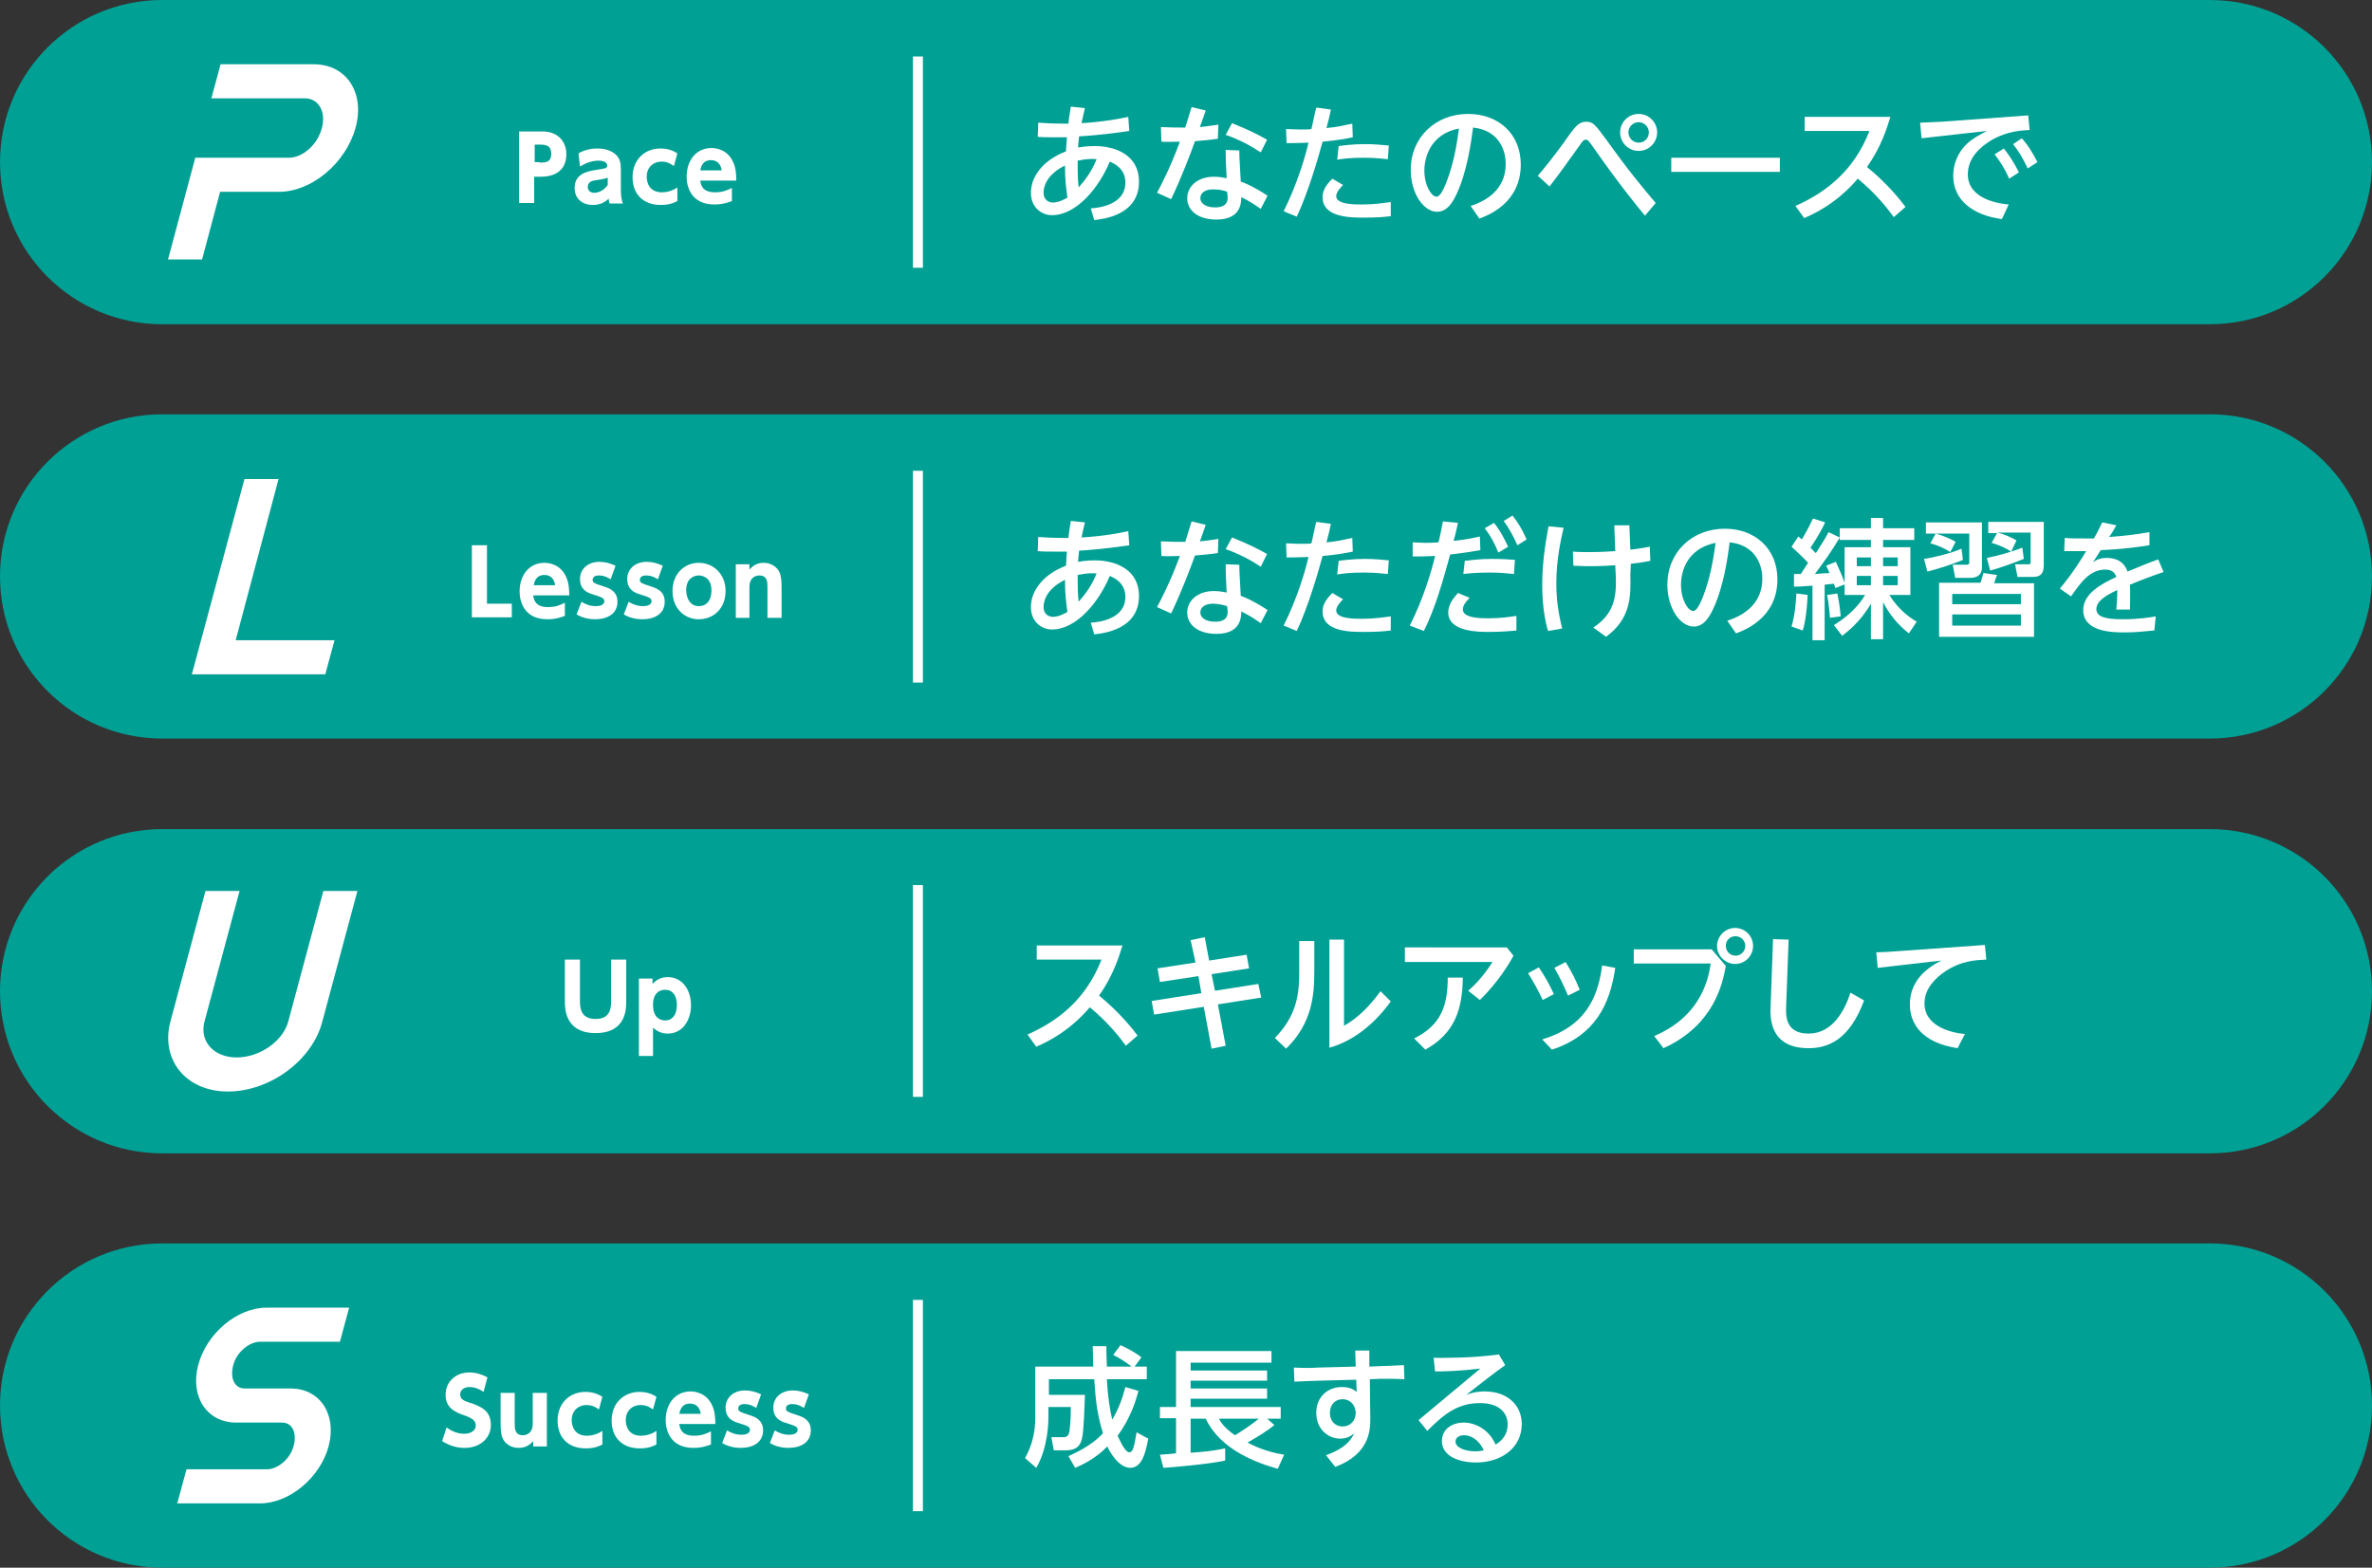 <?xml version="1.0" encoding="utf-8"?>
<!-- Generator: Adobe Illustrator 27.0.0, SVG Export Plug-In . SVG Version: 6.00 Build 0)  -->
<svg version="1.1" id="レイヤー_1" xmlns="http://www.w3.org/2000/svg" xmlns:xlink="http://www.w3.org/1999/xlink" x="0px"
	 y="0px" viewBox="0 0 487.1 322" style="enable-background:new 0 0 487.1 322;" xml:space="preserve">
<rect x="0" y="0" width="487.1" height="322" fill="#333333" stroke="none"/>
<style type="text/css">
	.st0{fill:#00A094;}
	.st1{fill:none;stroke:#FFFFFF;stroke-width:2.041;stroke-miterlimit:10;}
	.st2{fill:#FFFFFF;}
</style>
<g>
	<path class="st0" d="M453.8,66.6H33.3C14.9,66.6,0,51.7,0,33.3v0C0,14.9,14.9,0,33.3,0l420.5,0c18.4,0,33.3,14.9,33.3,33.3v0
		C487.1,51.7,472.2,66.6,453.8,66.6z"/>
	<line class="st1" x1="188.5" y1="55" x2="188.5" y2="11.6"/>
	<path class="st2" d="M64.4,13.2H45.3l-1.9,7h19.2c2.8,0,4.4,2.7,3.5,6.1c-0.9,3.4-3.9,6.1-6.8,6.1H40.1l-5.6,20.9h7l3.7-13.9h12.1
		c6.7,0,13.7-5.9,15.7-13.1C75,19.1,71.2,13.2,64.4,13.2z"/>
	<g>
		<g>
			<path class="st2" d="M111.4,27c3,0,4.9,1.9,4.9,4.7c0,3-2,4.6-5.2,4.6h-1.4v5.4h-3.1V27H111.4z M110.8,33.4c1.1,0,2.4,0,2.4-1.8
				c0-1.6-0.9-1.9-2.4-1.9h-1v3.6H110.8z"/>
			<path class="st2" d="M118.8,31.5c1.2-0.7,2.5-1,3.9-1c1.8,0,3.2,0.6,4,1.5c0.6,0.7,0.8,1.5,0.8,2.9v4.1c0,1.5,0.2,2.2,0.4,2.8
				h-2.7c-0.1-0.3-0.2-0.5-0.2-1c-0.9,0.9-2,1.3-3.3,1.3c-2,0-3.7-1.2-3.7-3.5c0-2.8,2.4-3.4,4.4-3.7c1.9-0.3,2.3-0.3,2.3-0.9
				c0-0.5-0.5-1-1.8-1c-1.4,0-2.6,0.5-3.8,1.2L118.8,31.5z M124.8,36.5c-0.5,0.2-1,0.3-2.3,0.5c-1.1,0.1-1.8,0.5-1.8,1.4
				c0,0.6,0.4,1.2,1.3,1.2c0.6,0,1.8-0.2,2.8-1.6V36.5z"/>
			<path class="st2" d="M139.1,41.3c-0.6,0.3-1.5,0.8-3.4,0.8c-3.7,0-5.8-2.3-5.8-5.7c0-3.7,2.6-5.9,5.7-5.9c1.3,0,2.4,0.3,3.5,1
				l-0.7,2.6c-0.5-0.3-1.2-0.9-2.5-0.9c-1.9,0-3.1,1.3-3.1,3.1c0,1.4,0.7,3.2,3.1,3.2c1.6,0,2.8-0.7,3.2-1V41.3z"/>
			<path class="st2" d="M143.8,37.1c0.1,0.7,0.3,2.4,3,2.4c1.6,0,2.5-0.4,3.5-0.9v2.7c-0.6,0.2-1.7,0.7-3.6,0.7
				c-4.8,0-5.7-3.7-5.7-5.7c0-3.5,2.1-5.9,5.1-5.9c1.1,0,3.4,0.4,4.5,3c0.5,1.1,0.6,2.5,0.6,3.7H143.8z M148.2,35
				c-0.3-2.1-1.9-2.1-2.2-2.1c-1.9,0-2.1,1.7-2.2,2.1H148.2z"/>
		</g>
		<g>
			<path class="st2" d="M224,42.8c1.6-0.1,7.1-0.7,7.1-5.3c0-2.9-2.3-3.9-3.2-4.3c-2.2,5.3-6.8,11-11.9,11c-2,0-4.3-1.5-4.3-4.6
				c0-3.5,2.7-6.8,7.2-8.5c0.1-1.4,0.1-1.9,0.2-2.9c-1.7,0-1.9,0-2.6,0c-1.4,0-2.4,0-3.4-0.1l0.1-2.9c1.3,0.1,3.2,0.2,6.2,0.2
				c0.1-1.1,0.2-1.6,0.5-3.5l2.9,0.3c-0.3,1.3-0.5,2-0.7,3.1c4.8-0.3,7.7-0.9,9.6-1.3l0.2,2.9c-5.3,0.8-9.7,1.1-10.3,1.1
				c-0.1,1.2-0.2,1.5-0.2,2.3c1.6-0.3,3.1-0.3,3.4-0.3c4.5,0,9.1,2,9.1,7.3c0,7-7.5,7.7-9.2,7.9L224,42.8z M214.3,39.6
				c0,1.4,1,2,1.9,2c1.3,0,2.4-0.7,3-1c-0.3-2.3-0.5-3.6-0.5-6.6C214.4,36.1,214.3,39,214.3,39.6z M221.5,38.5
				c1.6-1.8,2.7-3.4,3.7-5.8c-0.7-0.1-2-0.1-3.9,0.3C221.3,35.1,221.3,36.6,221.5,38.5z"/>
			<path class="st2" d="M247.6,22.7c-0.2,0.6-1,2.9-1.2,3.4c2-0.2,3-0.4,3.8-0.5l-0.1,2.9c-1.2,0.2-3.4,0.4-4.7,0.5
				c-0.9,2.5-2.7,7.3-4.9,11.9l-2.9-1.3c0.8-1.5,2.7-5.1,4.7-10.5c-1.2,0-2.7,0.1-3.8,0l-0.1-3c2.1,0.1,3.1,0.1,5,0.1
				c0.7-2.3,0.9-2.9,1.3-4.2L247.6,22.7z M258.9,42.9c-1.3-0.9-2.5-1.7-4-2.4c0,1.2-0.1,4.6-5.1,4.6c-3.7,0-6-1.8-6-4.4
				c0-2.3,2-4.4,5.5-4.4c1.1,0,2,0.2,2.6,0.3c-0.1-1.9-0.2-3.8-0.2-5.8l2.8,0.1c0,1.8,0.1,2.2,0.3,6.4c0.9,0.3,2.6,1,5.5,2.9
				L258.9,42.9z M249.1,38.9c-1.6,0-2.6,0.7-2.6,1.8c0,1.2,1.3,1.9,3,1.9c2.6,0,2.6-1.5,2.6-2c0-0.2,0-0.4-0.1-1.2
				C251.1,39,249.9,38.9,249.1,38.9z M253,25.3c3,1.2,4.9,2.1,7.2,3.4l-1.3,2.6c-1.8-1.2-4.3-2.6-7.2-3.6L253,25.3z"/>
			<path class="st2" d="M263.6,43.4c2.8-5.6,4.5-11.4,5.1-14.1c-0.3,0-2,0.1-4.5,0.1l-0.1-2.9c0.8,0,1.6,0.1,2.8,0.1
				c1.4,0,2,0,2.4-0.1c0.2-0.7,0.8-3.8,1-4.4l3,0.4c-0.3,1.4-0.3,1.6-0.9,3.8c2.1-0.2,2.9-0.4,5.3-0.9l0.1,2.8
				c-1.4,0.3-3,0.6-6.2,0.9c-0.9,3.3-2.9,10.3-5.3,15.4L263.6,43.4z M275.8,38c-0.4,0.4-1.4,1.4-1.4,2.3c0,1.7,3.7,1.7,5.3,1.7
				c2.4,0,4.5-0.3,5.9-0.5v2.9c-1.5,0.2-3.1,0.3-5.5,0.3c-2.8,0-8.5,0-8.5-4.2c0-1,0.3-2.1,2-3.8L275.8,38z M285,32.7
				c-1.1-0.1-2.7-0.3-4.9-0.3c-2.7,0-4.4,0.2-5.5,0.4l0.3-2.8c0.8-0.1,2.8-0.4,5.4-0.4c2.2,0,3.7,0.2,4.9,0.3L285,32.7z"/>
			<path class="st2" d="M302,42.3c4.7-1.5,7.2-4.5,7.2-8.6c0-3.5-1.9-7-6.7-7.5c-0.4,3-1.2,9-3.4,13.7c-1.3,2.8-2.6,3.6-4,3.6
				c-2.7,0-5.4-3.7-5.4-8.6c0-6.7,5.1-11.5,11.8-11.5c6.2,0,10.8,4.1,10.8,10.4c0,8-6.9,10.5-8.5,11.1L302,42.3z M292.5,35
				c0,3.2,1.5,5.4,2.5,5.4c0.8,0,1.5-1.7,2-2.9c1.7-4.3,2.3-8.9,2.6-11.1C293.8,27.5,292.5,32.3,292.5,35z"/>
			<path class="st2" d="M337.8,44.3c-1.9-2.3-5.1-6.2-10.3-13.6c-1.4-2-1.4-2-1.9-2c-0.3,0-0.5,0.1-1.1,1c-2.1,2.9-4.1,5.8-6.3,8.6
				l-2.4-2.2c1-1.2,3.1-3.6,6.6-8.6c1-1.3,1.8-2.5,3.3-2.5c1.4,0,1.8,0.5,4.1,3.6c4.8,6.7,7.1,9.4,10.2,13.1L337.8,44.3z
				 M340.3,27.2c0,2.1-1.7,3.8-3.8,3.8c-2.1,0-3.8-1.7-3.8-3.8c0-2.1,1.7-3.8,3.8-3.8C338.6,23.4,340.3,25.1,340.3,27.2z
				 M334.4,27.2c0,1.1,0.9,2.1,2.1,2.1c1.2,0,2.1-0.9,2.1-2.1c0-1.2-1-2.1-2.1-2.1C335.4,25.1,334.4,26,334.4,27.2z"/>
			<path class="st2" d="M365.5,32.4v2.9h-22.3v-2.9H365.5z"/>
			<path class="st2" d="M388.9,44.6c-1.1-1.5-3.4-4.6-7.4-7.9c-1.3,1.5-4.7,5.4-11,8.1l-1.8-2.5c6.3-2.8,12-7.2,15.2-15.4h-13.3
				v-2.9h17.6c-0.7,2.3-1.9,6.2-4.8,10.3c4.2,3.4,7.1,7.1,7.9,8.2L388.9,44.6z"/>
			<path class="st2" d="M416.5,23.7l0.3,3c-1.7,0.1-4.5,0.2-7.7,2c-2.4,1.4-5,3.7-5,7.1c0,4.9,5.9,6,8.4,6.2l-1.4,3
				c-6.1-0.8-10-4-10-8.9c0-3.1,1.6-5.8,3.7-7.3c0.8-0.6,1.7-1.1,3.2-1.9l-13.4,1.5l-0.3-3.2c2.6-0.1,4.4-0.2,4.5-0.2L416.5,23.7z
				 M411.5,30.5c1.2,1.5,2,2.8,3.1,4.9l-2,1.3c-0.9-2-1.7-3.3-3-5L411.5,30.5z M415.2,28.4c1.3,1.5,2.1,2.8,3.2,4.9l-2,1.3
				c-1-2.1-1.7-3.3-3-5L415.2,28.4z"/>
		</g>
	</g>
</g>
<g>
	<path class="st0" d="M453.8,151.7H33.3C14.9,151.7,0,136.8,0,118.4v0C0,100,14.9,85.1,33.3,85.1h420.5c18.4,0,33.3,14.9,33.3,33.3
		v0C487.1,136.8,472.2,151.7,453.8,151.7z"/>
	<line class="st1" x1="188.5" y1="140.2" x2="188.5" y2="96.7"/>
	<polygon class="st2" points="66.8,138.5 39.4,138.5 50.2,98.4 57.2,98.4 48.4,131.5 68.7,131.5 	"/>
	<g>
		<g>
			<path class="st2" d="M100,112.1V124h5.1v2.8h-8.2v-14.8H100z"/>
			<path class="st2" d="M109.5,122.3c0.1,0.7,0.3,2.4,3,2.4c1.6,0,2.5-0.4,3.5-0.9v2.7c-0.6,0.2-1.7,0.7-3.6,0.7
				c-4.8,0-5.7-3.7-5.7-5.7c0-3.5,2.1-5.9,5.1-5.9c1.1,0,3.4,0.4,4.5,3c0.5,1.1,0.6,2.5,0.6,3.7H109.5z M114,120.2
				c-0.3-2.1-1.9-2.1-2.2-2.1c-1.9,0-2.1,1.7-2.2,2.1H114z"/>
			<path class="st2" d="M125.4,119c-0.3-0.2-1.2-0.8-2.4-0.8c-0.8,0-1.3,0.3-1.3,0.9c0,0.6,0.3,0.7,2.4,1.4c1.3,0.4,2.7,1.1,2.7,3.1
				c0,2.5-2.1,3.6-4.6,3.6c-1,0-2.5-0.2-3.8-1l1-2.6c0.8,0.5,1.7,0.9,3,0.9c1.2,0,1.7-0.5,1.7-1c0-0.6-0.4-0.8-2.3-1.4
				c-1.5-0.4-2.7-1.2-2.7-3.2c0-1.9,1.5-3.5,4-3.5c1.2,0,2.2,0.3,3.3,0.8L125.4,119z"/>
			<path class="st2" d="M135.1,119c-0.3-0.2-1.2-0.8-2.4-0.8c-0.8,0-1.3,0.3-1.3,0.9c0,0.6,0.3,0.7,2.4,1.4c1.3,0.4,2.7,1.1,2.7,3.1
				c0,2.5-2.1,3.6-4.6,3.6c-1,0-2.5-0.2-3.8-1l1-2.6c0.8,0.5,1.7,0.9,3,0.9c1.2,0,1.7-0.5,1.7-1c0-0.6-0.4-0.8-2.3-1.4
				c-1.5-0.4-2.7-1.2-2.7-3.2c0-1.9,1.5-3.5,4-3.5c1.2,0,2.2,0.3,3.3,0.8L135.1,119z"/>
			<path class="st2" d="M143.5,115.6c2.9,0,5.5,2.2,5.5,5.8c0,3.6-2.5,5.8-5.5,5.8c-2.9,0-5.4-2.2-5.4-5.8
				C138.1,117.8,140.6,115.6,143.5,115.6z M143.5,124.5c1.7,0,2.6-1.3,2.6-3.2c0-3.1-2.4-3.1-2.6-3.1c-0.9,0-2.6,0.5-2.6,3.1
				C141,123.2,141.9,124.5,143.5,124.5z"/>
			<path class="st2" d="M151.1,126.9v-11h2.8v1.1c0.3-0.3,1.1-1.4,2.9-1.4c1.9,0,2.9,1.2,3.2,1.8c0.4,0.8,0.5,1.7,0.5,3.3v6.2h-2.9
				v-6.3c0-1,0-2.4-1.7-2.4c-0.3,0-2,0.1-2,2.4v6.3H151.1z"/>
		</g>
		<g>
			<path class="st2" d="M224,127.9c1.6-0.1,7.1-0.7,7.1-5.3c0-2.9-2.3-3.9-3.2-4.3c-2.2,5.3-6.8,11-11.9,11c-2,0-4.3-1.5-4.3-4.6
				c0-3.5,2.7-6.8,7.2-8.5c0.1-1.4,0.1-1.9,0.2-2.9c-1.7,0-1.9,0-2.6,0c-1.4,0-2.4,0-3.4-0.1l0.1-2.9c1.3,0.1,3.2,0.2,6.2,0.2
				c0.1-1.1,0.2-1.6,0.5-3.5l2.9,0.3c-0.3,1.3-0.5,2-0.7,3.1c4.8-0.3,7.7-0.9,9.6-1.3l0.2,2.9c-5.3,0.8-9.7,1.1-10.3,1.1
				c-0.1,1.2-0.2,1.5-0.2,2.3c1.6-0.3,3.1-0.3,3.4-0.3c4.5,0,9.1,2,9.1,7.3c0,7-7.5,7.7-9.2,7.9L224,127.9z M214.3,124.7
				c0,1.4,1,2,1.9,2c1.3,0,2.4-0.7,3-1c-0.3-2.3-0.5-3.6-0.5-6.6C214.4,121.2,214.3,124.1,214.3,124.7z M221.5,123.6
				c1.6-1.8,2.7-3.4,3.7-5.8c-0.7-0.1-2-0.1-3.9,0.3C221.3,120.2,221.3,121.7,221.5,123.6z"/>
			<path class="st2" d="M247.6,107.8c-0.2,0.6-1,2.9-1.2,3.4c2-0.2,3-0.4,3.8-0.5l-0.1,2.9c-1.2,0.2-3.4,0.4-4.7,0.5
				c-0.9,2.5-2.7,7.3-4.9,11.9l-2.9-1.3c0.8-1.5,2.7-5.1,4.7-10.5c-1.2,0-2.7,0.1-3.8,0l-0.1-3c2.1,0.1,3.1,0.1,5,0.1
				c0.7-2.3,0.9-2.9,1.3-4.2L247.6,107.8z M258.9,128c-1.3-0.9-2.5-1.7-4-2.4c0,1.2-0.1,4.6-5.1,4.6c-3.7,0-6-1.8-6-4.4
				c0-2.3,2-4.4,5.5-4.4c1.1,0,2,0.2,2.6,0.3c-0.1-1.9-0.2-3.8-0.2-5.8l2.8,0.1c0,1.8,0.1,2.2,0.3,6.4c0.9,0.3,2.6,1,5.5,2.9
				L258.9,128z M249.1,124c-1.6,0-2.6,0.7-2.6,1.8c0,1.2,1.3,1.9,3,1.9c2.6,0,2.6-1.5,2.6-2c0-0.2,0-0.4-0.1-1.2
				C251.1,124.2,249.9,124,249.1,124z M253,110.4c3,1.2,4.9,2.1,7.2,3.4l-1.3,2.6c-1.8-1.2-4.3-2.6-7.2-3.6L253,110.4z"/>
			<path class="st2" d="M263.6,128.5c2.8-5.6,4.5-11.4,5.1-14.1c-0.3,0-2,0.1-4.5,0.1l-0.1-2.9c0.8,0,1.6,0.1,2.8,0.1
				c1.4,0,2,0,2.4-0.1c0.2-0.7,0.8-3.8,1-4.4l3,0.4c-0.3,1.4-0.3,1.6-0.9,3.8c2.1-0.2,2.9-0.4,5.3-0.9l0.1,2.8
				c-1.4,0.3-3,0.6-6.2,0.9c-0.9,3.3-2.9,10.3-5.3,15.4L263.6,128.5z M275.8,123.1c-0.4,0.4-1.4,1.4-1.4,2.3c0,1.7,3.7,1.7,5.3,1.7
				c2.4,0,4.5-0.3,5.9-0.5v2.9c-1.5,0.2-3.1,0.3-5.5,0.3c-2.8,0-8.5,0-8.5-4.2c0-1,0.3-2.1,2-3.8L275.8,123.1z M285,117.9
				c-1.1-0.1-2.7-0.3-4.9-0.3c-2.7,0-4.4,0.2-5.5,0.4l0.3-2.8c0.8-0.1,2.8-0.4,5.4-0.4c2.2,0,3.7,0.2,4.9,0.3L285,117.9z"/>
			<path class="st2" d="M289.5,128.5c2.8-5.5,4.5-11.3,5.2-14.3c-2,0.1-3.4,0.1-4.6,0.1l0-2.9c0.7,0,1.5,0.1,2.5,0.1
				c1,0,1.6,0,2.8-0.1c0.5-2,0.6-2.8,0.9-4.3l3.1,0.3c-0.5,2.3-0.6,2.7-0.9,3.7c1.9-0.2,3.2-0.4,5.4-0.9l0.1,2.8
				c-3.3,0.6-5.6,0.8-6.2,0.9c-1.5,5.4-3,10.9-5.4,15.7L289.5,128.5z M301.8,122.8c-0.5,0.5-1.4,1.4-1.4,2.4c0,1.8,3.8,1.8,5.3,1.8
				c2.4,0,4.5-0.3,5.7-0.5v3c-0.9,0.1-3.1,0.3-5.7,0.3c-2,0-8.3,0-8.3-4c0-1.6,1-2.9,2-4L301.8,122.8z M310.9,117.9
				c-1.2-0.1-2.7-0.3-5-0.3c-2.6,0-4.6,0.2-5.4,0.3l0.3-2.7c1-0.1,2.8-0.4,5.5-0.4c2.1,0,3.6,0.1,4.8,0.2L310.9,117.9z M306.8,107.4
				c0.5,0.6,1.5,1.9,2.9,4.9l-2,1.2c-0.9-2.1-1.5-3.3-2.8-5L306.8,107.4z M310.6,105.9c1.2,1.5,2,2.9,2.9,4.9l-1.9,1.2
				c-0.9-2-1.6-3.3-2.8-5L310.6,105.9z"/>
			<path class="st2" d="M321.1,108.4c-0.5,2.2-1.5,6.3-1.5,11.4c0,3.3,0.4,6.1,1.2,9.3l-2.9,0.5c-1.2-3.9-1.2-8.5-1.2-9.6
				c0-5.4,1-10.1,1.3-11.9L321.1,108.4z M334.8,118.1c0.1,4.4,0.1,9-5,12.7l-2.6-1.9c4.2-2.8,4.8-6.1,4.6-10.7l-0.1-2.1
				c-2.6,0.2-4.6,0.2-5.6,0.2c-1.4,0-2.1-0.1-3-0.1l-0.1-2.9c1,0.1,2.1,0.1,3.7,0.1c2.4,0,4.8-0.2,5-0.2l-0.2-5.3h3.1l0.2,5
				c1.2-0.1,2.8-0.4,4-0.6l0.1,2.9c-1.5,0.3-2.4,0.4-4,0.6L334.8,118.1z"/>
			<path class="st2" d="M354.7,127.5c4.7-1.5,7.2-4.5,7.2-8.6c0-3.5-1.9-7-6.7-7.5c-0.4,3-1.2,9-3.4,13.7c-1.3,2.8-2.6,3.6-4,3.6
				c-2.7,0-5.4-3.7-5.4-8.6c0-6.7,5.1-11.5,11.8-11.5c6.2,0,10.8,4.1,10.8,10.4c0,8-6.9,10.5-8.5,11.1L354.7,127.5z M345.2,120.1
				c0,3.2,1.5,5.4,2.5,5.4c0.8,0,1.5-1.7,2-2.9c1.7-4.3,2.3-8.9,2.6-11.1C346.4,112.7,345.2,117.4,345.2,120.1z"/>
			<path class="st2" d="M368.1,117.9c0.5,0,0.6,0,1.7,0c0.2-0.3,1-1.5,1.5-2.3c-1.2-1.3-1.7-1.7-3.4-3.3l1.4-2.1
				c0.5,0.4,0.5,0.4,0.7,0.6c0.9-1.5,1.2-2,2.3-4.3l2.5,0.8c-1.2,2.6-2.7,4.7-3,5.2c0.6,0.6,0.8,0.9,1.1,1.1
				c1.6-2.5,2.1-3.3,2.6-4.3l2.3,1.1c-1.5,2.6-3.3,5.1-5.1,7.5c0.3,0,2.4-0.2,3-0.2c-0.3-0.6-0.4-1-0.7-1.5l2-0.8
				c0.6,1.3,1.5,3.3,1.9,4.6l-2,0.8c-0.2-0.5-0.2-0.7-0.3-0.9c-0.3,0-1.6,0.2-1.9,0.2v11.4h-2.5v-11.2c-2.4,0.2-3.1,0.2-3.8,0.2
				V117.9z M371.2,122.2c0,0.5-0.2,4.9-1,7.3l-2.3-0.8c0.8-2.8,0.9-5.3,1-6.8L371.2,122.2z M377.3,121.9c0.5,2.3,0.6,3.7,0.7,4.7
				l-2.2,0.3c-0.1-1.3-0.3-3.2-0.6-4.7L377.3,121.9z M388,122.2c1.9,3.2,4.6,4.9,5.6,5.5l-1.6,2.4c-2.3-1.8-4-3.9-5.3-6.4v7.6h-2.5
				v-7.3c-2.2,3.8-4.9,5.8-5.9,6.6l-1.7-2.2c1.4-0.9,4.4-2.8,6.4-6.2h-4.2v-9.8h5.4v-1.5h-6.4v-2.4h6.4v-2.1h2.5v2.1h6.4v2.4h-6.4
				v1.5h5.6v9.8H388z M381.3,114.5v1.8h2.9v-1.8H381.3z M381.3,118.3v1.9h2.9v-1.9H381.3z M386.7,114.5v1.8h3v-1.8H386.7z
				 M386.7,118.3v1.9h3v-1.9H386.7z"/>
			<path class="st2" d="M395.1,114.8c2.1-0.3,5.7-1.2,7.7-2.1l0.3,2.3c-1.8,0.8-5.9,2.1-7.3,2.4L395.1,114.8z M407,107.3v9.3
				c0,1.3-0.8,2.1-2.4,2.1h-3.1L401,116h2.9c0.2,0,0.5-0.1,0.5-0.4v-6h-8.9v-2.3H407z M400.5,113.4c-1.2-0.8-2.6-1.4-4.1-1.8l1.1-2
				c1.1,0.3,2.8,0.9,4.1,1.7L400.5,113.4z M417.7,130.8h-19.5v-11.1h8.5c0.4-1.1,0.4-1.4,0.6-2l2.8,0.4c-0.2,0.5-0.3,0.8-0.6,1.7
				h8.2V130.8z M415,122h-14.1v2.1H415V122z M415,126.2h-14.1v2.3H415V126.2z M408,114.6c2.5-0.5,4.9-1.2,7.3-2.1l0.3,2.3
				c-2,0.8-4.7,1.8-6.9,2.4L408,114.6z M413,113.3c-1-0.7-2.4-1.3-4-1.8l1.1-2h-1.8v-2.3h11.4v8.9c0,2.1-1.1,2.4-2.2,2.4h-3.2
				l-0.5-2.6h2.9c0.3,0,0.3-0.2,0.3-0.5v-6h-6.9c1.6,0.3,3.1,1.1,4,1.6L413,113.3z"/>
			<path class="st2" d="M434.6,107.9c-0.4,0.7-1,1.8-1.5,2.4c2.8-0.2,5.6-0.5,8.3-1l0,2.7c-4.7,0.7-6.2,0.8-10,1
				c-0.5,0.8-1.1,1.7-1.6,2.5c0.7-0.5,1.4-0.9,2.9-0.9c1,0,3.3,0.2,4.2,2.8c2.6-1.1,4.6-1.9,6.3-2.5l1.1,2.6
				c-2.4,0.8-4.5,1.6-6.9,2.6c0.1,1.8,0,4.4,0,5.1h-2.8c0.1-1.4,0.2-2.4,0.2-4c-2.4,1.1-4.3,2.3-4.3,3.9c0,1.5,1.6,2.1,5.4,2.1
				c3.2,0,5.8-0.4,6.8-0.6l-0.3,2.9c-2,0.2-4,0.4-6,0.4c-2.4,0-8.6,0-8.6-4.6c0-3.4,3.8-5.4,6.8-6.8c-0.4-1.1-1.1-1.5-2.3-1.5
				c-3.1,0-5,2.6-7,5.5l-2.3-1.6c2.7-3.2,4.7-6.5,5.4-7.7c-1.7,0-2.5,0-4.5,0l0.1-2.7c1.1,0.1,2.6,0.1,4.2,0.1h1.8
				c0.9-1.6,1.1-2.1,1.7-3.3L434.6,107.9z"/>
		</g>
	</g>
</g>
<g>
	<path class="st0" d="M453.8,236.9H33.3C14.9,236.9,0,222,0,203.6v0c0-18.4,14.9-33.3,33.3-33.3h420.5c18.4,0,33.3,14.9,33.3,33.3v0
		C487.1,222,472.2,236.9,453.8,236.9z"/>
	<line class="st1" x1="188.5" y1="225.3" x2="188.5" y2="181.8"/>
	<path class="st2" d="M46.8,224.2c-8.6,0-13.9-6.5-11.8-14.4l7.2-26.8h7l-7.2,26.8c-1.1,4.1,1.9,7.4,6.6,7.4s9.5-3.3,10.6-7.4
		l7.2-26.8h7l-7.2,26.8C64.2,217.7,55.5,224.2,46.8,224.2z"/>
	<g>
		<g>
			<path class="st2" d="M128.6,197.2v8.5c0,1.5,0,6.5-6.3,6.5c-6.3,0-6.3-5.1-6.3-6.5v-8.6h3.1v8.4c0,1.3,0,3.8,3.2,3.8
				c3.2,0,3.2-2.5,3.2-3.8v-8.4H128.6z"/>
			<path class="st2" d="M134,202.1c0.4-0.4,1.3-1.4,3.1-1.4c3.1,0,4.8,2.7,4.8,5.8c0,2.9-1.6,5.8-4.8,5.8c-1.5,0-2.4-0.7-3-1.2v5.8
				h-2.9V201h2.8V202.1z M136.6,209.6c1.5,0,2.4-1.2,2.4-3.2c0-1.9-0.9-3.1-2.4-3.1c-0.6,0-2.5,0.2-2.5,3.1
				C134.1,209.4,136,209.6,136.6,209.6z"/>
		</g>
		<g>
			<path class="st2" d="M231.2,214.8c-1.1-1.5-3.4-4.6-7.4-7.9c-1.3,1.5-4.7,5.4-11,8.1l-1.8-2.5c6.3-2.8,12-7.2,15.2-15.4h-13.3
				v-2.9h17.6c-0.7,2.3-1.9,6.2-4.8,10.3c4.2,3.4,7.1,7.1,7.9,8.2L231.2,214.8z"/>
			<path class="st2" d="M244.5,193.1l2.9-0.6l0.9,4.8l7.7-1.2l0.5,2.8l-7.7,1.2l0.7,3.4l8.9-1.4l0.6,2.8l-8.9,1.4l1.6,8.5l-2.9,0.6
				l-1.6-8.6l-10.2,1.6l-0.5-2.8l10.2-1.6l-0.6-3.5l-7.9,1.2l-0.5-2.8l7.8-1.2L244.5,193.1z"/>
			<path class="st2" d="M269.9,193.4v6.2c0,4.6-0.4,10.6-5.8,15.8l-2.3-2.2c4.4-4.5,5-8.8,5-13.4v-6.5H269.9z M276,193v17.7
				c1.7-1,4.3-2.7,7.5-7.1l2.1,2.1c-4.4,6.1-9.3,8.6-12.6,9.5V193H276z"/>
			<path class="st2" d="M309.5,194.7l1.3,1.6c-0.8,1.5-3.1,5.4-6.9,9.1l-2.4-1.9c2.3-2,3.6-3.8,5-5.9h-18v-3H309.5z M300.4,200.8
				c-0.1,6.5-1.6,11.4-7.7,14.8l-2.3-2.3c5.4-2.7,6.9-6.5,6.9-12.5H300.4z"/>
			<path class="st2" d="M316,198.7c1.5,2.2,2.3,3.8,3.1,5.5l-2.3,1.2c-0.9-1.9-1.7-3.4-3-5.5L316,198.7z M331.7,198.8
				c-1.1,7.6-4.2,13.9-13,16.8l-2-2.1c8.3-2.5,11.4-7.9,12.3-15.2L331.7,198.8z M321.5,197.6c1.1,1.8,2,3.4,2.9,5.7l-2.4,1.2
				c-0.9-2.1-1.6-3.6-2.8-5.7L321.5,197.6z"/>
			<path class="st2" d="M351.5,195l2.9,3.4c-0.6,3.5-2.4,12.2-12.8,16.9l-1.9-2.5c9.9-4.2,11.2-12.2,11.6-14.9h-15.8V195H351.5z
				 M360,194.3c0,2-1.6,3.7-3.7,3.7c-2,0-3.7-1.7-3.7-3.7c0-2,1.7-3.7,3.7-3.7C358.3,190.6,360,192.2,360,194.3z M354.4,194.3
				c0,1.1,0.9,2,2,2c1.1,0,2-0.9,2-2c0-1.1-0.9-2-2-2C355.3,192.3,354.4,193.1,354.4,194.3z"/>
			<path class="st2" d="M367.3,193l-0.5,13.5c-0.1,2.1-0.2,5.8,4.6,5.8c4.9,0,7.4-4.7,8.6-8.4l2.8,1.6c-3,8.1-7.4,9.8-11.4,9.8
				c-8.1,0-7.9-6.4-7.8-8.6l0.5-13.8L367.3,193z"/>
			<path class="st2" d="M407.6,194.1l0.3,3c-2,0.1-5.1,0.2-8.4,2.4c-1.8,1.2-4.3,3.4-4.3,6.6c0,4.6,5.2,6,8.3,6.3l-1.5,2.9
				c-7.3-1.1-9.8-5-9.8-9c0-4.5,3-7.3,6.5-9l-13.1,1.5l-0.3-3.2c1.2,0,2.8-0.1,4-0.2L407.6,194.1z"/>
		</g>
	</g>
</g>
<g>
	<path class="st0" d="M453.8,322H33.3C14.9,322,0,307.1,0,288.7v0c0-18.4,14.9-33.3,33.3-33.3h420.5c18.4,0,33.3,14.9,33.3,33.3v0
		C487.1,307.1,472.2,322,453.8,322z"/>
	<line class="st1" x1="188.5" y1="310.4" x2="188.5" y2="267"/>
	<path class="st2" d="M54.7,268.6h17l-1.9,7H53.4c-2.2,0-4.8,2.1-5.5,4.8c-0.7,2.6,0.2,4.8,2.4,4.8h9.4c6,0,9.5,5.3,7.8,11.8
		c-1.7,6.5-8.1,11.8-14.1,11.8h-17l1.9-7h16.5c2.2,0,4.8-2.1,5.5-4.8c0.7-2.6-0.2-4.8-2.4-4.8h-9.4c-6,0-9.5-5.3-7.8-11.8
		C42.4,273.9,48.7,268.6,54.7,268.6z"/>
	<g>
		<g>
			<path class="st2" d="M99.3,285.9c-1-0.7-2-1-2.9-1c-1.2,0-1.9,0.7-1.9,1.5c0,1,0.7,1.3,1.9,1.7c2.6,0.8,4.4,1.8,4.4,4.6
				c0,2.6-2.1,4.7-5.4,4.7c-1.7,0-3.2-0.5-4.6-1.4l0.9-2.8c1.2,0.9,2.5,1.3,3.6,1.3c1.3,0,2.4-0.6,2.4-1.7c0-1-0.7-1.5-2.4-2.1
				c-2.1-0.7-3.8-1.7-3.8-4.2c0-2.6,2-4.6,4.9-4.6c1.5,0,2.7,0.5,3.7,1L99.3,285.9z"/>
			<path class="st2" d="M112.3,286.1v11h-2.8v-1.1c-0.3,0.3-1.1,1.4-3,1.4c-1.9,0-2.9-1.2-3.2-1.8c-0.4-0.8-0.5-1.7-0.5-3.3v-6.2
				h2.9v6.3c0,1,0,2.4,1.7,2.4c0.3,0,2-0.1,2-2.4v-6.3H112.3z"/>
			<path class="st2" d="M123.7,296.7c-0.6,0.3-1.5,0.8-3.4,0.8c-3.7,0-5.8-2.3-5.8-5.7c0-3.7,2.6-5.9,5.7-5.9c1.3,0,2.4,0.3,3.5,1
				l-0.7,2.6c-0.5-0.3-1.2-0.9-2.5-0.9c-1.9,0-3.1,1.3-3.1,3.1c0,1.4,0.7,3.2,3.1,3.2c1.6,0,2.8-0.7,3.2-1V296.7z"/>
			<path class="st2" d="M134.8,296.7c-0.6,0.3-1.5,0.8-3.4,0.8c-3.7,0-5.8-2.3-5.8-5.7c0-3.7,2.6-5.9,5.7-5.9c1.3,0,2.4,0.3,3.5,1
				l-0.7,2.6c-0.5-0.3-1.2-0.9-2.5-0.9c-1.9,0-3.1,1.3-3.1,3.1c0,1.4,0.7,3.2,3.1,3.2c1.6,0,2.8-0.7,3.2-1V296.7z"/>
			<path class="st2" d="M139.5,292.5c0.1,0.7,0.3,2.4,3,2.4c1.6,0,2.5-0.4,3.5-0.9v2.7c-0.6,0.2-1.7,0.7-3.6,0.7
				c-4.8,0-5.7-3.7-5.7-5.7c0-3.5,2.1-5.9,5.1-5.9c1.1,0,3.4,0.4,4.5,3c0.5,1.1,0.6,2.5,0.6,3.7H139.5z M143.9,290.4
				c-0.3-2.1-1.9-2.1-2.2-2.1c-1.9,0-2.1,1.7-2.2,2.1H143.9z"/>
			<path class="st2" d="M155.3,289.2c-0.3-0.2-1.2-0.8-2.4-0.8c-0.8,0-1.3,0.3-1.3,0.9c0,0.6,0.3,0.7,2.4,1.4
				c1.3,0.4,2.7,1.1,2.7,3.1c0,2.5-2.1,3.6-4.6,3.6c-1,0-2.5-0.2-3.8-1l1-2.6c0.8,0.5,1.7,0.9,3,0.9c1.2,0,1.7-0.5,1.7-1
				c0-0.6-0.4-0.8-2.3-1.4c-1.5-0.4-2.7-1.2-2.7-3.2c0-1.9,1.5-3.5,4-3.5c1.2,0,2.2,0.3,3.3,0.8L155.3,289.2z"/>
			<path class="st2" d="M165.1,289.2c-0.3-0.2-1.2-0.8-2.4-0.8c-0.8,0-1.3,0.3-1.3,0.9c0,0.6,0.3,0.7,2.4,1.4
				c1.3,0.4,2.7,1.1,2.7,3.1c0,2.5-2.1,3.6-4.6,3.6c-1,0-2.5-0.2-3.8-1l1-2.6c0.8,0.5,1.7,0.9,3,0.9c1.2,0,1.7-0.5,1.7-1
				c0-0.6-0.4-0.8-2.3-1.4c-1.5-0.4-2.7-1.2-2.7-3.2c0-1.9,1.5-3.5,4-3.5c1.2,0,2.2,0.3,3.3,0.8L165.1,289.2z"/>
		</g>
		<g>
			<path class="st2" d="M219.4,299.1c1-0.5,4.5-1.9,7.1-4.7c-1.1-3.6-1.5-6.4-1.8-11.1h-9.3v3.2h7.4c-0.1,2-0.2,7.3-0.6,8.9
				c-0.2,0.9-0.6,2.5-3.3,2.5h-2.5l-0.5-2.7h2.6c0.8,0,1-0.7,1.1-1.1c0.1-0.7,0.3-2.3,0.3-5.1h-4.6v2.2c0,0.4,0,6.1-2.5,10.3l-2.3-2
				c1.4-2.5,2.1-5.3,2.1-8.2v-10.6h11.9c0-0.9-0.1-3.8-0.1-4.2h2.8c0,1,0,1.6,0.1,4.2h5.1c-1.6-1.2-2.8-1.9-3.8-2.4l1.5-2
				c1.2,0.5,3.2,1.6,4.3,2.5l-1.4,1.9h2.5v2.6h-8.2c0.2,3.7,0.6,6.1,1.1,8.3c1.4-2.4,2.1-4.4,2.7-6.7l2.7,0.8
				c-0.5,1.8-1.6,5.6-4.3,9.2c0.1,0.1,1.4,3.4,2.4,3.4c0.8,0,1-1.2,1.5-4.1l2.4,1.3c-0.5,2.6-1.2,6-3.7,6c-2.5,0-4.5-3.8-4.7-4.4
				c-2.6,2.7-5.5,3.9-6.6,4.4L219.4,299.1z"/>
			<path class="st2" d="M238.2,298.8c0.2,0,2.8-0.2,3.3-0.3v-7.2h-3.3V289h3.3v-11.5h19.6v2.4h-16.6v1.6h15.7v2.1h-15.7v1.6h15.7
				v2.1h-15.7v1.7H263v2.4h-2.8l1.5,1.3c-1.7,1.4-3.6,2.5-5.5,3.6c1.1,0.6,3.7,1.9,7.5,2.5l-1.3,2.9c-4.2-1.2-11.7-3.8-14.8-10.3
				h-3.1v7c2.5-0.2,4.2-0.3,7.1-0.9v2.5c-3.7,0.8-11.1,1.4-12.7,1.5L238.2,298.8z M250.3,291.4c0.4,0.7,1,1.8,3.3,3.4
				c1.4-0.8,3.7-2.4,4.9-3.4H250.3z"/>
			<path class="st2" d="M281.4,291.5c0,2.3-0.2,7.2-7.2,9.8l-1.9-2.4c4.2-1.5,5.2-3.3,5.8-4.5c-0.8,0.7-1.7,1.1-2.9,1.1
				c-2.5,0-4.9-2-4.9-5.3c0-3.4,2.5-5.3,5.2-5.3c1.8,0,2.4,0.5,3.1,1l-0.1-2.5l-7.8,0.2c-2.4,0.1-3.2,0.1-4.9,0.2l-0.1-2.9
				c2,0.1,3.7,0.1,4.9,0l7.8-0.2l-0.1-3.3h2.9l0,3.3l2.3-0.1c0.6,0,3-0.1,4.8-0.2l0.1,2.9c-1.4-0.1-3.4-0.1-4.8-0.1l-2.3,0.1
				L281.4,291.5z M275.7,287.4c-1.5,0-2.6,1.1-2.6,2.8c0,1.8,1.2,2.8,2.6,2.8c1.6,0,2.7-1.2,2.7-2.8
				C278.3,288.2,276.9,287.4,275.7,287.4z"/>
			<path class="st2" d="M291.3,291.7l12.7-10.6c-4.1,0.5-7.1,0.6-9.3,0.6l-0.3-2.8c1.9,0,7.7,0.1,13.4-0.7l1.3,2.2
				c-2.4,1.7-5.3,4-8,6.1c0.8-0.3,2-0.7,3.8-0.7c4.6,0,7.6,2.8,7.6,6.7c0,4.9-4.2,7.9-9.4,7.9c-3.3,0-7-1.2-7-4.4
				c0-2.4,2-3.8,4.5-3.8c2.3,0,5.2,1.4,6.5,4.5c0.6-0.3,2.5-1.5,2.5-4.1c0-2.3-1.6-4.4-5.7-4.4c-4.6,0-7.4,2.3-10.8,5.7L291.3,291.7
				z M300.7,294.8c-1.2,0-1.8,0.6-1.8,1.3c0,1.3,2.1,2,4,2c0.8,0,1.4-0.1,1.8-0.2C303.6,295.5,301.8,294.8,300.7,294.8z"/>
		</g>
	</g>
</g>
</svg>
